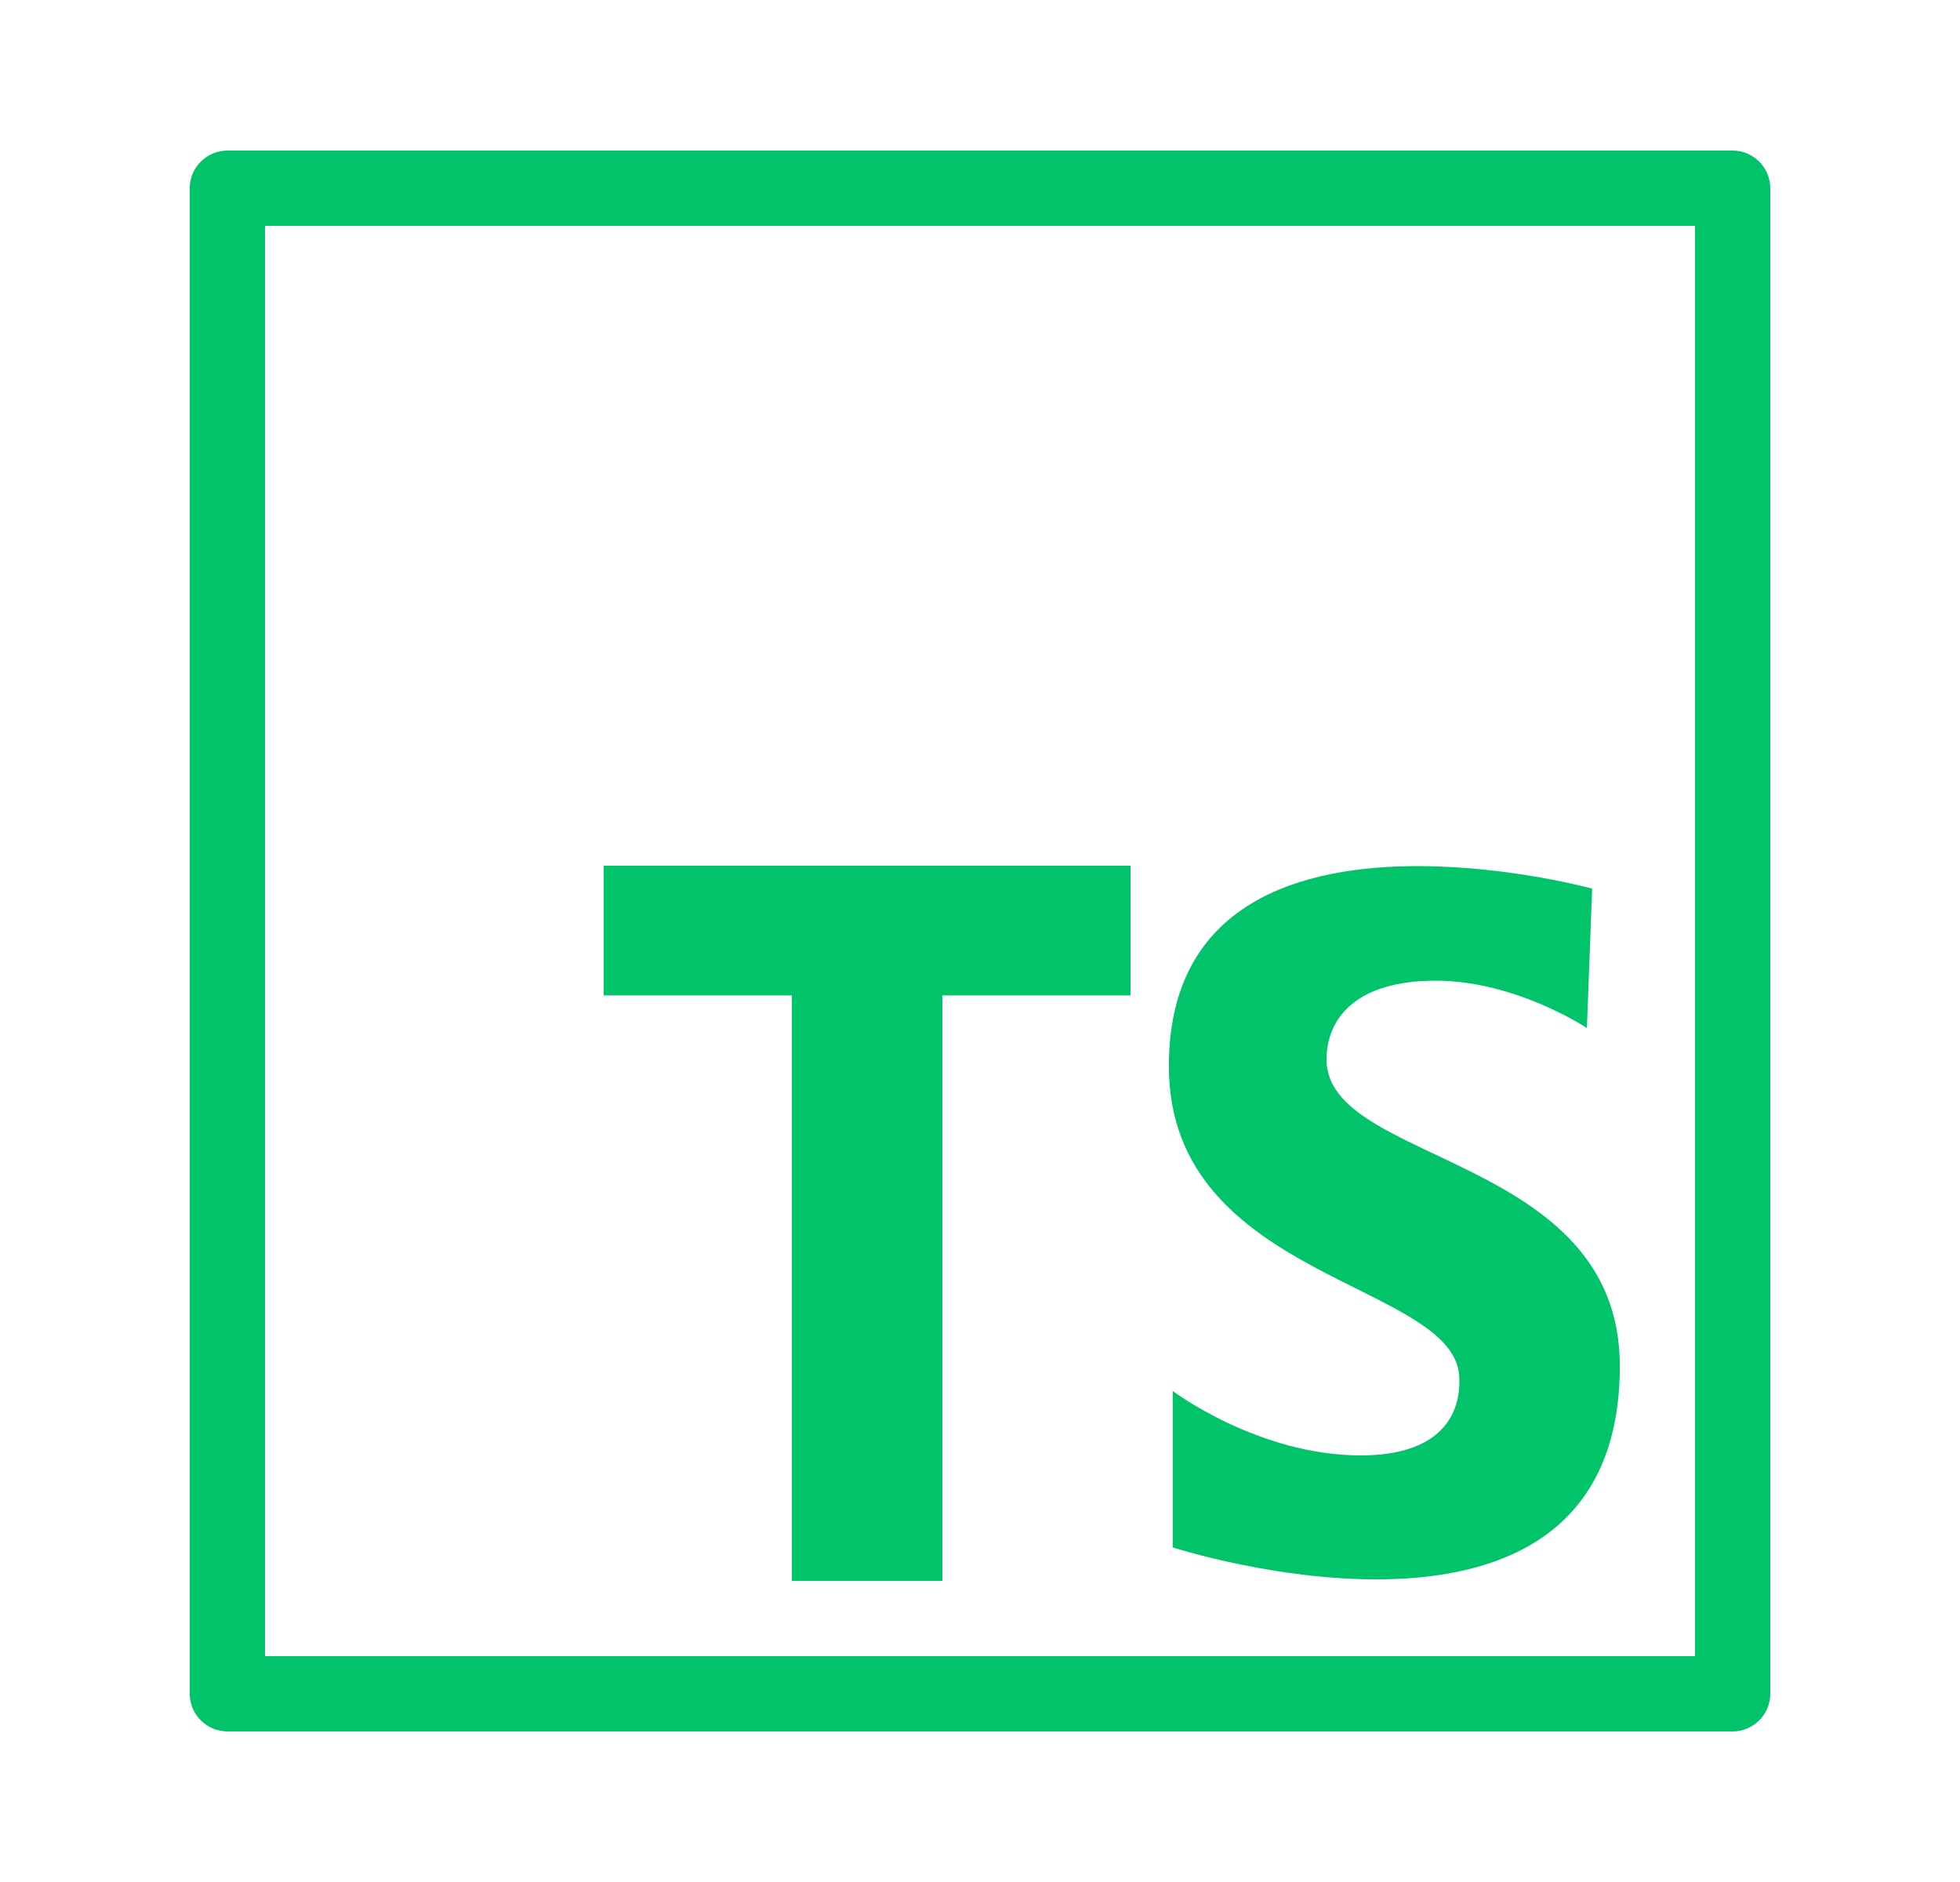 <svg width="25" height="24" viewBox="0 0 25 24" fill="none" xmlns="http://www.w3.org/2000/svg">
<g clip-path="url(#clip0_60_271)">
<path d="M2.9 1.92C2.773 1.92 2.651 1.971 2.561 2.061C2.471 2.151 2.42 2.273 2.42 2.4V21.6C2.42 21.727 2.471 21.849 2.561 21.939C2.651 22.029 2.773 22.08 2.9 22.08H22.1C22.227 22.08 22.349 22.029 22.439 21.939C22.529 21.849 22.58 21.727 22.58 21.6V2.4C22.58 2.273 22.529 2.151 22.439 2.061C22.349 1.971 22.227 1.92 22.1 1.92H2.9ZM3.38 2.88H21.62V21.12H3.38V2.88ZM7.7 11.04V12.694H10.1V20.16H12.02V12.694H14.42V11.04H7.7ZM18.112 11.045C16.617 11.039 14.909 11.492 14.909 13.596C14.909 16.346 18.614 16.347 18.614 17.587C18.614 17.705 18.664 18.56 17.356 18.56C16.048 18.56 14.958 17.738 14.958 17.738V19.733C14.958 19.733 20.661 21.578 20.661 17.419C20.66 14.719 16.92 14.854 16.92 13.512C16.92 12.992 17.29 12.506 18.312 12.506C19.335 12.506 20.241 13.11 20.241 13.11L20.308 11.332C20.308 11.332 19.275 11.049 18.112 11.045Z" fill="#01C36A"/>
</g>
<defs>
<clipPath id="clip0_60_271">
<rect width="24" height="24" fill="white" transform="translate(0.5)"/>
</clipPath>
</defs>
</svg>
